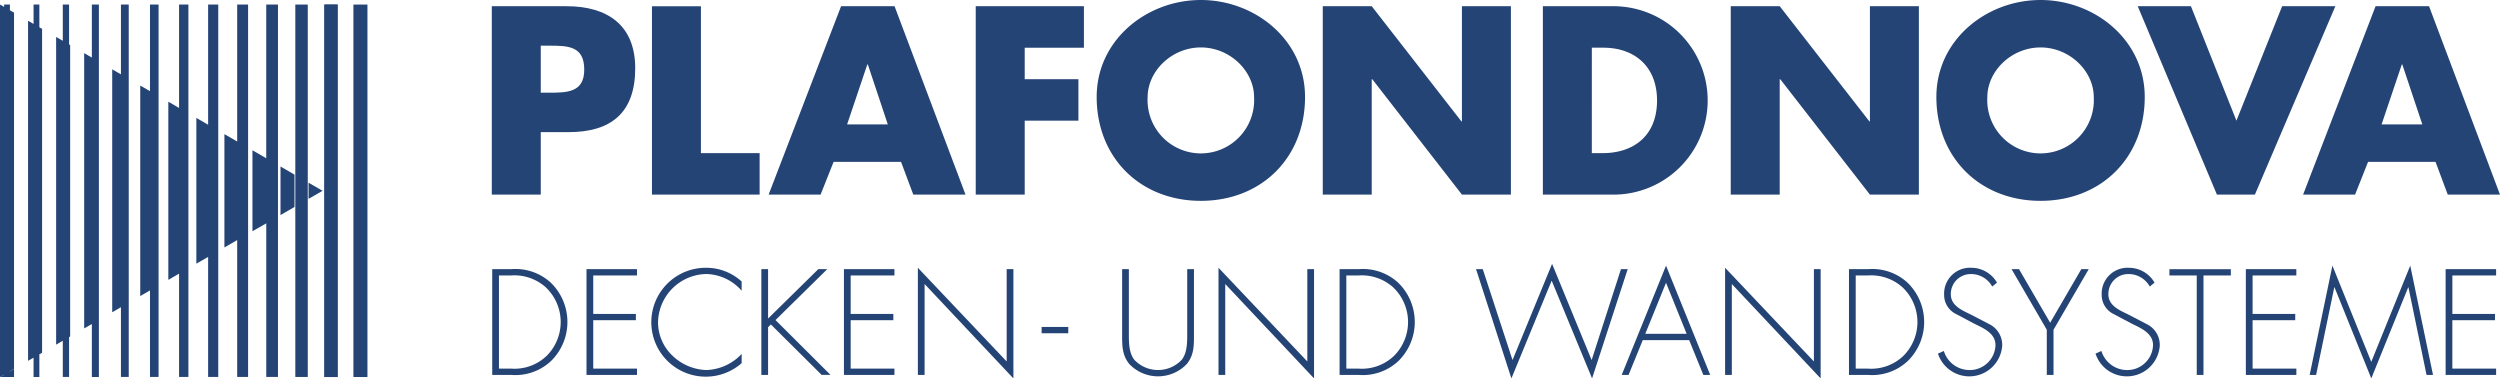 <svg id="Gruppe_2460" data-name="Gruppe 2460" xmlns="http://www.w3.org/2000/svg" xmlns:xlink="http://www.w3.org/1999/xlink" width="358.502" height="54.269" viewBox="0 0 358.502 54.269">
  <defs>
    <clipPath id="clip-path">
      <rect id="Rechteck_970" data-name="Rechteck 970" width="358.502" height="54.269" fill="#254476"/>
    </clipPath>
  </defs>
  <rect id="Rechteck_965" data-name="Rechteck 965" width="1.785" height="53.404" transform="translate(42.348 0.653)" fill="#254476"/>
  <rect id="Rechteck_966" data-name="Rechteck 966" width="1.898" height="53.412" transform="translate(46.516 0.653)" fill="#254476"/>
  <rect id="Rechteck_967" data-name="Rechteck 967" width="1.898" height="53.412" transform="translate(46.516 0.653)" fill="#254476"/>
  <rect id="Rechteck_968" data-name="Rechteck 968" width="2.011" height="53.412" transform="translate(50.681 0.653)" fill="#254476"/>
  <path id="Pfad_1" data-name="Pfad 1" d="M1.42,35.1v.227h-.4L0,35.921H2.012V34.76Z" transform="translate(0 18.145)" fill="#254476"/>
  <path id="Pfad_2" data-name="Pfad 2" d="M.592.429V.769L0,.429V53.841L.592,53.5v.333h.829v-.811l.591-.344V1.587l-.591-.336V.429Z" transform="translate(0 0.224)" fill="#254476"/>
  <path id="Pfad_3" data-name="Pfad 3" d="M3.434.429V3.208l-.589-.339-.2-.119V51.517l.2-.114.589-.339v2.77h.831V50.584l.391-.228V3.913l-.391-.222V.429Z" transform="translate(1.38 0.224)" fill="#254476"/>
  <path id="Pfad_4" data-name="Pfad 4" d="M6.245.429v5.2l-.556-.32-.4-.234V49.194l.4-.23.556-.324v5.193h.9V48.123l.154-.088V6.233l-.154-.087V.429Z" transform="translate(2.76 0.224)" fill="#254476"/>
  <path id="Pfad_5" data-name="Pfad 5" d="M9.033.429V8.035l-.5-.291-.6-.349V46.872l.6-.347.5-.291v7.6h1.009V.429Z" transform="translate(4.139 0.224)" fill="#254476"/>
  <path id="Pfad_6" data-name="Pfad 6" d="M11.823.429V10.441l-.444-.259-.807-.464V44.55l.807-.464.444-.259V53.833h1.119V.429Z" transform="translate(5.519 0.224)" fill="#254476"/>
  <path id="Pfad_7" data-name="Pfad 7" d="M14.61.429V12.846l-.39-.222-1.006-.581V42.228l1.006-.58.39-.225v12.41h1.231V.429Z" transform="translate(6.898 0.224)" fill="#254476"/>
  <path id="Pfad_8" data-name="Pfad 8" d="M17.4.429V15.255l-.335-.193-1.205-.7V39.907l1.205-.7.335-.192V53.833H18.74V.429Z" transform="translate(8.278 0.224)" fill="#254476"/>
  <path id="Pfad_9" data-name="Pfad 9" d="M20.188.429V17.663l-.28-.163L18.5,16.687v20.9l1.408-.811.28-.163V53.833h1.454V.429Z" transform="translate(9.657 0.224)" fill="#254476"/>
  <path id="Pfad_10" data-name="Pfad 10" d="M22.975.429V20.066l-.224-.128-1.607-.928V35.262l1.607-.928.224-.132V53.833H24.54V.429Z" transform="translate(11.037 0.224)" fill="#254476"/>
  <path id="Pfad_11" data-name="Pfad 11" d="M25.763.429V22.471l-.167-.1-1.811-1.046v11.61L25.6,31.9l.167-.1V53.833h1.679V.429Z" transform="translate(12.416 0.224)" fill="#254476"/>
  <path id="Pfad_12" data-name="Pfad 12" d="M26.429,22.651l2.009-1.163V16.851l-2.009-1.163Z" transform="translate(13.796 8.189)" fill="#254476"/>
  <path id="Pfad_13" data-name="Pfad 13" d="M29.071,19.532l2.012-1.158-2.012-1.16Z" transform="translate(15.175 8.986)" fill="#254476"/>
  <g id="Gruppe_2381" data-name="Gruppe 2381" transform="translate(0 0)">
    <g id="Gruppe_2380" data-name="Gruppe 2380" clip-path="url(#clip-path)">
      <path id="Pfad_14" data-name="Pfad 14" d="M53.358,12.984h1.183c2.545,0,5.052,0,5.052-3.3,0-3.4-2.329-3.44-5.052-3.44H53.358ZM46.337.587H57.085c5.8,0,9.818,2.688,9.818,8.885,0,6.38-3.441,9.172-9.569,9.172H53.358V27.6H46.337Z" transform="translate(24.188 0.306)" fill="#254476"/>
      <path id="Pfad_15" data-name="Pfad 15" d="M68.448,21.655h8.418V27.6H61.426V.588h7.023Z" transform="translate(32.065 0.307)" fill="#254476"/>
      <path id="Pfad_16" data-name="Pfad 16" d="M86.644,8.935h-.073l-2.9,8.6h5.838Zm-4.91,13.974L79.871,27.6H72.419L82.807.587h7.669L100.652,27.6h-7.49l-1.755-4.694Z" transform="translate(37.803 0.306)" fill="#254476"/>
      <path id="Pfad_17" data-name="Pfad 17" d="M98.956,6.536V11.05h7.7V17h-7.7V27.6H91.932V.587h15.515v5.95Z" transform="translate(47.989 0.306)" fill="#254476"/>
      <path id="Pfad_18" data-name="Pfad 18" d="M110.635,13.935a7.643,7.643,0,1,0,15.263,0c0-3.726-3.438-7.131-7.631-7.131s-7.631,3.4-7.631,7.131m22.571-.035c0,8.741-6.269,14.9-14.94,14.9s-14.94-6.163-14.94-14.9c0-8.17,7.166-13.9,14.94-13.9s14.94,5.73,14.94,13.9" transform="translate(53.937 0)" fill="#254476"/>
      <path id="Pfad_19" data-name="Pfad 19" d="M124.629.587h7.021l12.862,16.518h.072V.587h7.024V27.6h-7.024L131.723,11.048h-.073V27.6h-7.021Z" transform="translate(65.057 0.306)" fill="#254476"/>
      <path id="Pfad_20" data-name="Pfad 20" d="M152.386,21.653h1.578c4.192,0,7.774-2.292,7.774-7.558,0-4.838-3.189-7.561-7.7-7.561h-1.65ZM145.367.587h9.96a13.509,13.509,0,1,1,0,27.016h-9.96Z" transform="translate(75.882 0.306)" fill="#254476"/>
      <path id="Pfad_21" data-name="Pfad 21" d="M163.068.587h7.023l12.861,16.518h.073V.587h7.022V27.6h-7.022L170.162,11.048h-.072V27.6h-7.023Z" transform="translate(85.122 0.306)" fill="#254476"/>
      <path id="Pfad_22" data-name="Pfad 22" d="M189.75,13.935a7.643,7.643,0,1,0,15.263,0c0-3.726-3.438-7.131-7.631-7.131s-7.631,3.4-7.631,7.131m22.571-.035c0,8.741-6.271,14.9-14.94,14.9s-14.94-6.163-14.94-14.9c0-8.17,7.166-13.9,14.94-13.9s14.94,5.73,14.94,13.9" transform="translate(95.235 0)" fill="#254476"/>
      <path id="Pfad_23" data-name="Pfad 23" d="M215.567,17,222.122.587h7.631L218.216,27.6h-5.446L201.413.587h7.63Z" transform="translate(105.138 0.306)" fill="#254476"/>
      <path id="Pfad_24" data-name="Pfad 24" d="M231.22,8.935h-.07l-2.9,8.6h5.841Zm-4.91,13.974L224.448,27.6h-7.453L227.386.587h7.669L245.228,27.6h-7.49l-1.753-4.694Z" transform="translate(113.272 0.306)" fill="#254476"/>
      <path id="Pfad_25" data-name="Pfad 25" d="M49.092,39.623a6.665,6.665,0,0,0,5.091-1.832A6.854,6.854,0,0,0,54,27.914a6.738,6.738,0,0,0-4.91-1.65H47.343V39.623ZM46.377,25.359h2.735a7.486,7.486,0,0,1,5.634,1.913,7.846,7.846,0,0,1,.079,11.246,7.471,7.471,0,0,1-5.714,2.009H46.377Z" transform="translate(24.209 13.237)" fill="#254476"/>
      <path id="Pfad_26" data-name="Pfad 26" d="M56.226,26.264v5.513h6.115v.9H56.226v6.942H62.5v.906H55.259V25.359H62.5v.906Z" transform="translate(28.845 13.237)" fill="#254476"/>
      <path id="Pfad_27" data-name="Pfad 27" d="M74.321,28.526a6.922,6.922,0,0,0-5.09-2.4,7.05,7.05,0,0,0-6.9,6.984A6.6,6.6,0,0,0,64.363,37.8a7.35,7.35,0,0,0,4.869,2.094,7.219,7.219,0,0,0,5.09-2.313v1.327a7.808,7.808,0,1,1-5.029-13.678A7.521,7.521,0,0,1,74.321,27.2Z" transform="translate(32.033 13.169)" fill="#254476"/>
      <path id="Pfad_28" data-name="Pfad 28" d="M79.9,25.359h1.288l-7.423,7.3,7.887,7.864H80.379L73.1,33.287l-.4.4v6.838h-.965V25.359h.965v7.082Z" transform="translate(37.443 13.237)" fill="#254476"/>
      <path id="Pfad_29" data-name="Pfad 29" d="M80.48,26.264v5.513H86.6v.9H80.48v6.942h6.277v.906H79.514V25.359h7.243v.906Z" transform="translate(41.507 13.237)" fill="#254476"/>
      <path id="Pfad_30" data-name="Pfad 30" d="M100.18,41.1,87.445,27.56V40.6H86.48V25.228L99.215,38.664V25.427h.965Z" transform="translate(45.143 13.169)" fill="#254476"/>
      <rect id="Rechteck_969" data-name="Rechteck 969" width="3.822" height="0.906" transform="translate(149.368 46.884)" fill="#254476"/>
      <path id="Pfad_31" data-name="Pfad 31" d="M115.06,25.359h.966v9.455c0,1.551,0,2.878-1.026,4.147a5.692,5.692,0,0,1-8.248,0c-1.027-1.269-1.027-2.6-1.027-4.147V25.359h.965v9.175c0,1.367,0,2.814.785,3.822a4.672,4.672,0,0,0,6.8,0c.785-1.008.785-2.455.785-3.822Z" transform="translate(55.189 13.237)" fill="#254476"/>
      <path id="Pfad_32" data-name="Pfad 32" d="M128.507,41.1,115.772,27.56V40.6h-.966V25.228L127.54,38.664V25.427h.966Z" transform="translate(59.929 13.169)" fill="#254476"/>
      <path id="Pfad_33" data-name="Pfad 33" d="M128.93,39.623a6.663,6.663,0,0,0,5.09-1.832,6.854,6.854,0,0,0-.181-9.876,6.736,6.736,0,0,0-4.908-1.65h-1.75V39.623Zm-2.717-14.264h2.737a7.481,7.481,0,0,1,5.633,1.913,7.85,7.85,0,0,1,.082,11.246,7.478,7.478,0,0,1-5.715,2.009h-2.737Z" transform="translate(65.884 13.237)" fill="#254476"/>
      <path id="Pfad_34" data-name="Pfad 34" d="M144.3,38.658l5.672-13.8,5.673,13.8,4.205-13.036h.966l-5.109,15.672-5.794-14.021-5.774,14.021-5.07-15.672h.966Z" transform="translate(72.597 12.975)" fill="#254476"/>
      <path id="Pfad_35" data-name="Pfad 35" d="M159.151,27.484l-2.979,7.322h5.936Zm-3.339,8.228L153.78,40.7h-.986l6.357-15.672L165.488,40.7H164.5l-2.03-4.989Z" transform="translate(79.759 13.065)" fill="#254476"/>
      <path id="Pfad_36" data-name="Pfad 36" d="M176.237,41.1,163.5,27.56V40.6h-.965V25.228L175.27,38.664V25.427h.966Z" transform="translate(84.845 13.169)" fill="#254476"/>
      <path id="Pfad_37" data-name="Pfad 37" d="M176.923,39.623a6.667,6.667,0,0,0,5.091-1.832,6.855,6.855,0,0,0-.183-9.876,6.734,6.734,0,0,0-4.908-1.65h-1.75V39.623Zm-2.715-14.264h2.735a7.479,7.479,0,0,1,5.633,1.913,7.846,7.846,0,0,1,.079,11.246,7.465,7.465,0,0,1-5.712,2.009h-2.735Z" transform="translate(90.937 13.237)" fill="#254476"/>
      <path id="Pfad_38" data-name="Pfad 38" d="M190.373,27.922a3.458,3.458,0,0,0-3.077-1.79,2.85,2.85,0,0,0-2.857,2.9c0,1.589,1.508,2.253,2.735,2.839l2.9,1.508a3.313,3.313,0,0,1,1.732,3.018,4.73,4.73,0,0,1-9.214,1.146l.845-.385a3.856,3.856,0,0,0,3.66,2.738,3.69,3.69,0,0,0,3.744-3.581c0-1.709-1.752-2.434-3.059-3.077l-2.735-1.449a3.036,3.036,0,0,1-1.571-2.717,3.709,3.709,0,0,1,3.883-3.842,4.252,4.252,0,0,1,3.7,2.132Z" transform="translate(95.312 13.169)" fill="#254476"/>
      <path id="Pfad_39" data-name="Pfad 39" d="M189.527,25.359h1.067l4.466,7.686,4.467-7.686h1.065l-5.05,8.691v6.478h-.965V34.049Z" transform="translate(98.934 13.237)" fill="#254476"/>
      <path id="Pfad_40" data-name="Pfad 40" d="M205.217,27.922a3.463,3.463,0,0,0-3.077-1.79,2.85,2.85,0,0,0-2.857,2.9c0,1.589,1.508,2.253,2.735,2.839l2.9,1.508a3.314,3.314,0,0,1,1.734,3.018,4.73,4.73,0,0,1-9.214,1.146l.843-.385a3.856,3.856,0,0,0,3.66,2.738,3.689,3.689,0,0,0,3.744-3.581c0-1.709-1.75-2.434-3.059-3.077l-2.735-1.449a3.035,3.035,0,0,1-1.569-2.717,3.708,3.708,0,0,1,3.881-3.842,4.252,4.252,0,0,1,3.7,2.132Z" transform="translate(103.061 13.169)" fill="#254476"/>
      <path id="Pfad_41" data-name="Pfad 41" d="M209.285,40.528h-.965V26.264H204.4v-.9h8.809v.9h-3.922Z" transform="translate(106.696 13.238)" fill="#254476"/>
      <path id="Pfad_42" data-name="Pfad 42" d="M212.566,26.264v5.513h6.115v.9h-6.115v6.942h6.277v.906H211.6V25.359h7.24v.906Z" transform="translate(110.457 13.237)" fill="#254476"/>
      <path id="Pfad_43" data-name="Pfad 43" d="M231.778,28.147h-.038L226.448,41.2l-5.272-13.057h-.037l-2.6,12.555h-.927l3.262-15.674,5.571,13.8,5.592-13.8L235.3,40.7h-.927Z" transform="translate(113.596 13.065)" fill="#254476"/>
      <path id="Pfad_44" data-name="Pfad 44" d="M231.389,26.264v5.513H237.5v.9h-6.115v6.942h6.277v.906h-7.24V25.359h7.24v.906Z" transform="translate(120.283 13.237)" fill="#254476"/>
    </g>
  </g>
</svg>
